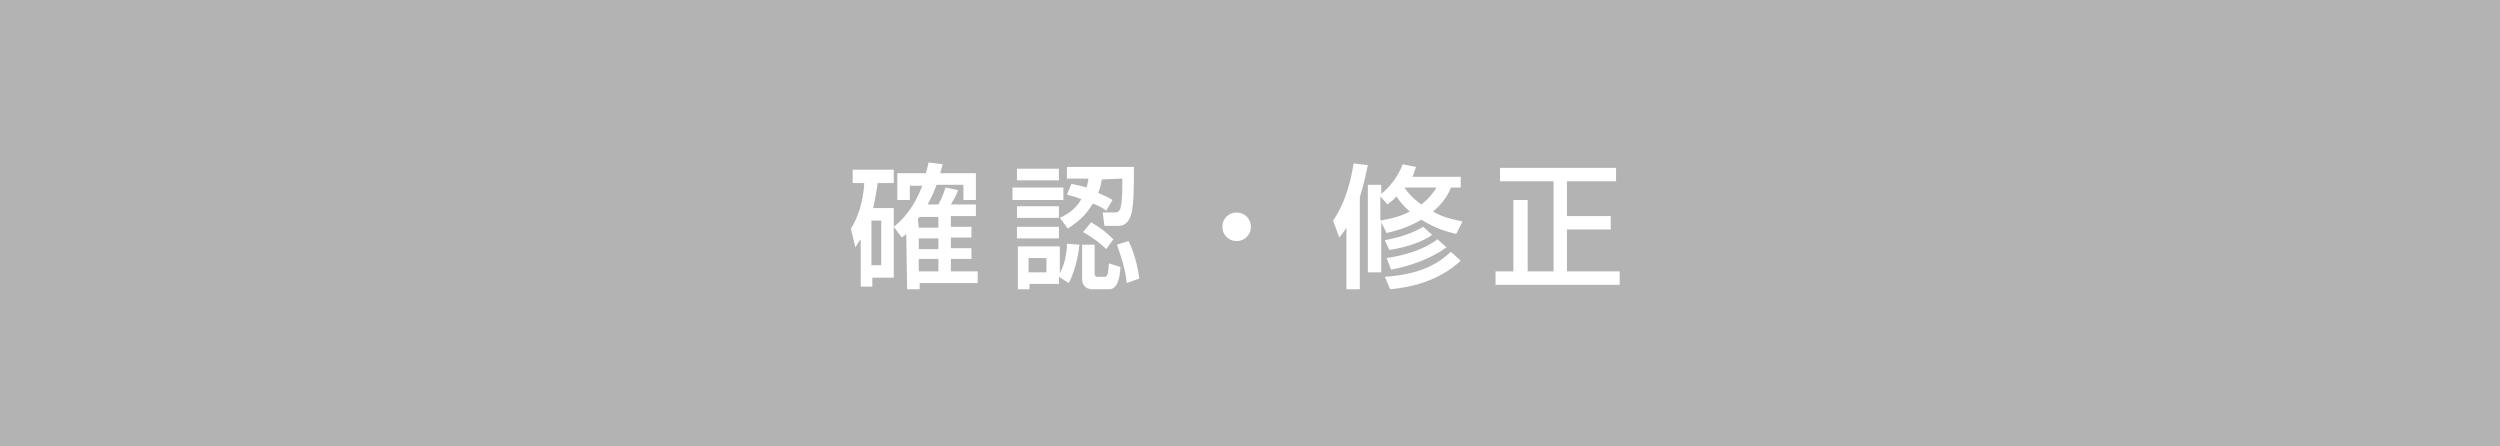 <?xml version="1.0" encoding="utf-8"?>
<!-- Generator: Adobe Illustrator 27.4.1, SVG Export Plug-In . SVG Version: 6.00 Build 0)  -->
<svg version="1.1" id="レイヤー_1" xmlns="http://www.w3.org/2000/svg" xmlns:xlink="http://www.w3.org/1999/xlink" x="0px"
	 y="0px" viewBox="0 0 280 50" style="enable-background:new 0 0 280 50;" xml:space="preserve">
<rect x="0" y="0" width="280" height="50" fill="#333333" stroke="none"/>
<style type="text/css">
	.st0{fill:#B3B3B3;}
	.st1{fill:#FFFFFF;}
</style>
<g>
	<rect x="0.5" y="0.5" class="st0" width="279" height="49"/>
	<path class="st0" d="M279,1v48H1V1H279 M280,0H0v50h280V0L280,0z"/>
</g>
<g>
	<g>
		<path class="st1" d="M96.3,26.9c-0.3,0.5-0.3,0.5-0.5,0.8l-0.5-2.1c0.7-1,1.4-3,1.5-5.1h-1.3V19h4.6v1.5h-1.8
			c-0.1,0.6-0.2,1.5-0.5,2.8h2.3v7.8h-2.4v1h-1.3V26.9z M97.6,24.7v5h1.1v-5H97.6z M101.5,26.2c-0.1,0.1-0.2,0.2-0.5,0.4l-0.9-1.2
			c1.8-1.4,2.7-3.3,3.2-4.6h-1.4v1.6h-1.4v-3h3.2c0.1-0.4,0.2-0.7,0.3-1.2l1.6,0.2c-0.1,0.2-0.2,0.7-0.3,1h4v3h-1.4v-1.7h-3
			c-0.4,1.1-0.8,1.8-1,2.2h1.2c0.3-0.6,0.4-0.7,0.8-1.9l1.4,0.3c-0.1,0.3-0.2,0.6-0.8,1.6h2.8v1.3h-2.8v1.2h2.3v1.2h-2.3v1.2h2.3
			v1.2h-2.3v1.4h3v1.3H103v0.7h-1.4L101.5,26.2L101.5,26.2z M102.9,25.5h2.2v-1.2h-2.1c-0.1,0.1-0.1,0.1-0.2,0.2L102.9,25.5
			L102.9,25.5z M102.9,26.7v1.2h2.2v-1.2H102.9z M102.9,29v1.4h2.2V29H102.9z"/>
		<path class="st1" d="M113.4,21h5.7v1.4h-5.7C113.4,22.3,113.4,21,113.4,21z M113.9,18.9h4.7v1.3h-4.7V18.9z M113.9,23.1h4.7v1.3
			h-4.7V23.1z M113.9,25.4h4.7v1.3h-4.7V25.4z M118.6,31v0.8h-3.3v0.6h-1.3v-4.8h4.7v3c0.6-1.1,0.8-2.4,0.8-3.3l1.4,0.1
			c-0.1,0.9-0.4,2.8-1.2,4.3L118.6,31z M115.2,28.9v1.6h2v-1.6H115.2z M123.4,20.1c-0.1,0.4-0.1,0.8-0.4,1.5
			c0.9,0.4,1.3,0.6,1.6,0.8l-0.7,1.2c-0.4-0.3-0.7-0.5-1.5-0.8c-0.5,0.8-1.1,1.7-2.8,2.8l-0.9-1.2c0.6-0.3,1.7-0.8,2.4-2.1
			c-0.5-0.2-0.8-0.3-1.6-0.5l0.5-1.2c0.4,0.1,0.7,0.1,1.7,0.4c0.1-0.5,0.2-0.7,0.2-1h-2.4v-1.3h7.5c0,1.8,0,4.3-0.3,5.3
			c-0.3,0.9-0.7,1.3-1.5,1.3h-1.5l-0.2-1.5h1.4c0.2,0,0.5-0.1,0.6-0.5c0.2-0.9,0.2-1.7,0.2-3.3L123.4,20.1L123.4,20.1z M121.2,27.4
			h1.4v3.2c0,0.1,0,0.4,0.3,0.4h0.8c0.4,0,0.4-0.4,0.5-1.5l1.3,0.4c-0.1,1.2-0.3,2.5-1.3,2.5h-1.8c-1,0-1.2-0.7-1.2-1.1L121.2,27.4
			L121.2,27.4z M122.2,24.9c0.9,0.5,1.7,1.1,2.5,1.9l-0.8,1.1c-0.4-0.4-1.3-1.2-2.6-1.9L122.2,24.9z M126.4,27
			c0.6,1.2,1,2.7,1.2,4.2l-1.4,0.5c-0.2-1.8-0.7-3.1-1.1-4.3L126.4,27z"/>
		<path class="st1" d="M140.1,25.4c0,0.9-0.7,1.6-1.6,1.6s-1.6-0.7-1.6-1.6c0-0.9,0.7-1.6,1.6-1.6C139.4,23.8,140.1,24.5,140.1,25.4
			z"/>
		<path class="st1" d="M150.8,25.5c-0.3,0.5-0.5,0.7-0.8,1.1l-0.7-1.9c1.5-2.1,2.1-5,2.3-6.4l1.6,0.2c-0.2,0.9-0.4,2-0.9,3.6v10.3
			h-1.5L150.8,25.5L150.8,25.5z M163.1,26.2c-0.8-0.2-2.2-0.5-3.9-1.6c-1.7,1-3.1,1.3-3.9,1.5l-0.6-1.2v5.6h-1.5v-9.8h1.5v1
			c0.3-0.2,1.7-1.4,2.4-3.3l1.5,0.3c-0.1,0.3-0.2,0.6-0.4,1.1h5.4V21h-1.1c-0.2,0.6-0.8,1.7-2,2.7c1.4,0.8,2.5,0.9,3.3,1.1
			L163.1,26.2z M154.6,22v2.7c1-0.2,1.9-0.3,3.3-1c-0.9-0.8-1.3-1.4-1.5-1.7c-0.4,0.5-0.7,0.6-1,0.9L154.6,22z M163.6,29.2
			c-2.6,2.4-5.8,3-7.9,3.2l-0.6-1.4c4.5-0.3,6.3-1.8,7.4-2.8L163.6,29.2z M160.4,26.3c-0.9,0.7-2.8,1.4-4.8,1.7l-0.5-1.1
			c1.1-0.2,2.8-0.6,4.3-1.5L160.4,26.3z M162,27.7c-1.6,1.2-4,2.1-6.2,2.5l-0.5-1.3c2-0.3,4.1-0.9,5.7-2.1L162,27.7z M157.3,21
			c0.3,0.5,0.9,1.2,1.9,1.9c1.1-0.9,1.5-1.6,1.7-1.9L157.3,21L157.3,21z"/>
		<path class="st1" d="M168,18.8h13v1.5h-5.5v3.9h4.9v1.5h-4.9v4.7h5.9v1.5h-13.9v-1.5h2v-8h1.6v8h2.9V20.3H168V18.8z"/>
	</g>
</g>
</svg>
